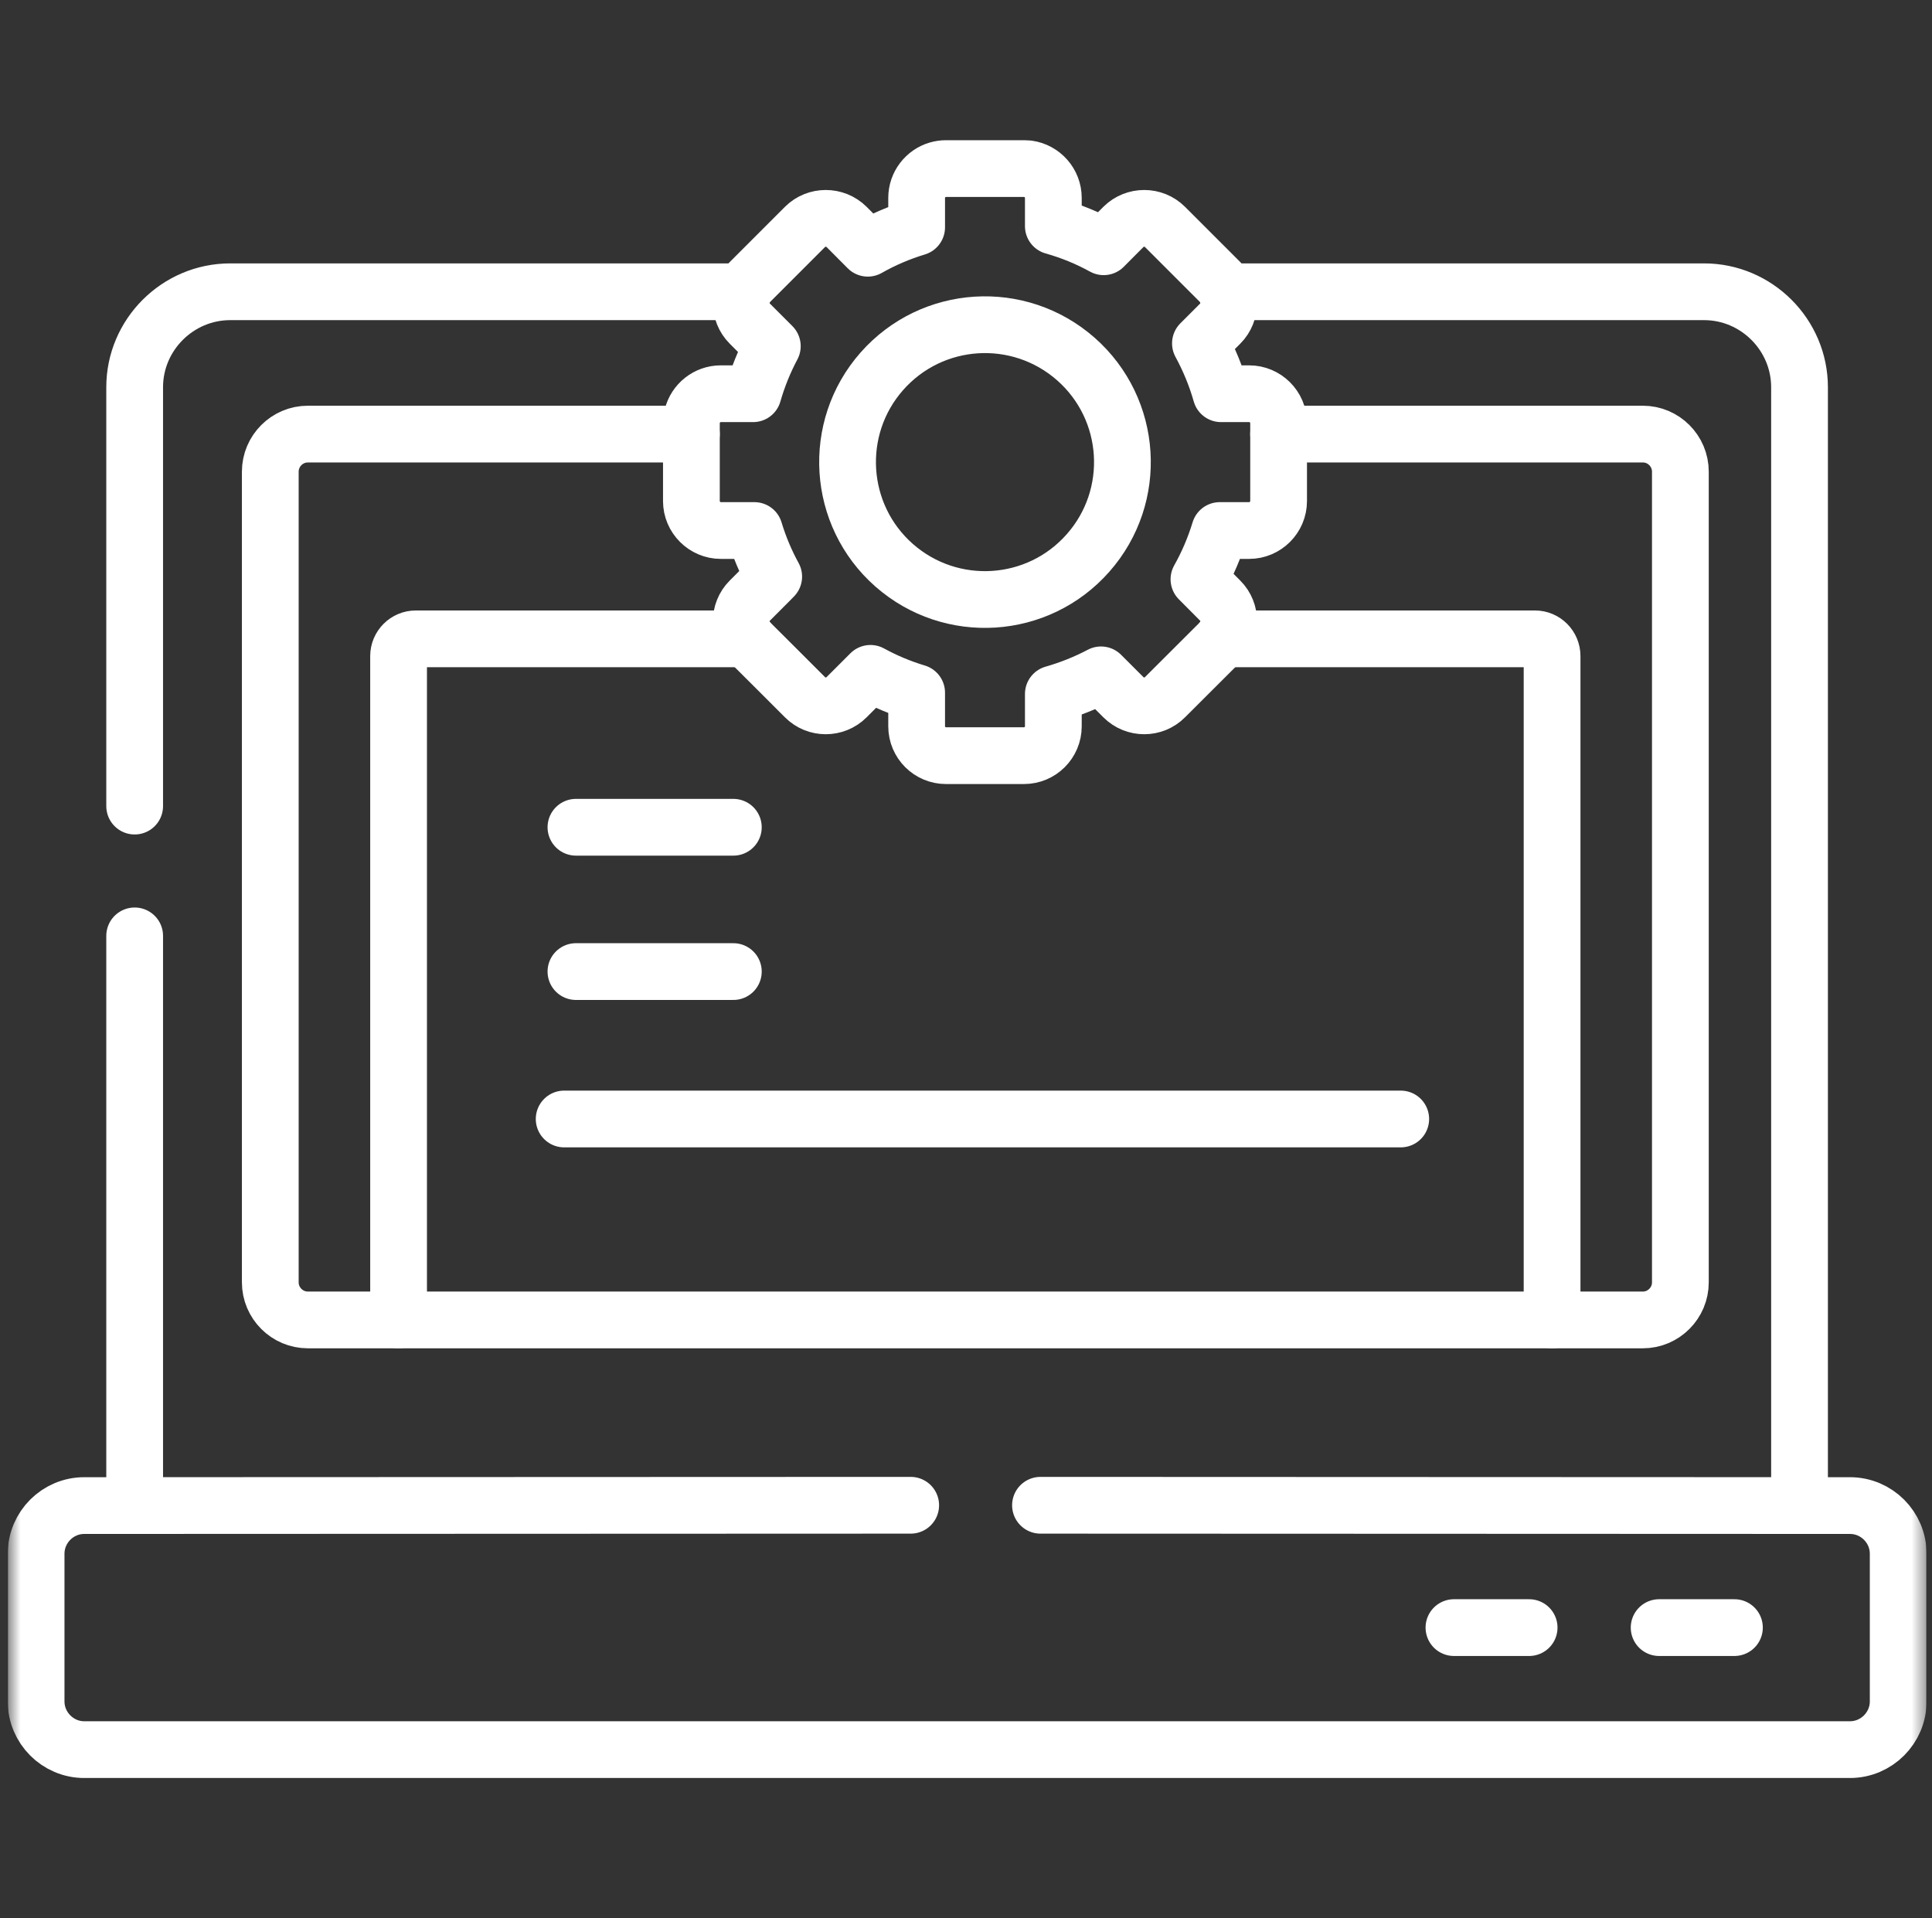 <svg width="141" height="140" viewBox="0 0 141 140" fill="none" xmlns="http://www.w3.org/2000/svg">
<rect x="0" y="0" width="141" height="140" fill="#333333" stroke="none"/>
<g clip-path="url(#clip0_1_2541)">
<mask id="mask0_1_2541" style="mask-type:luminance" maskUnits="userSpaceOnUse" x="0" y="0" width="141" height="140">
<path d="M0.584 0H140.584V140H0.584V0Z" fill="white"/>
</mask>
<g mask="url(#mask0_1_2541)">
<path d="M66.464 109.861L6.146 109.884C4.216 109.884 2.635 111.465 2.635 113.403V124.177C2.635 126.107 4.216 127.696 6.146 127.696H135.014C136.952 127.696 138.533 126.107 138.533 124.177V113.403C138.533 111.465 136.952 109.884 135.014 109.884L75.936 109.861" stroke="white" stroke-width="4.142" stroke-miterlimit="10" stroke-linecap="round" stroke-linejoin="round"/>
<path d="M121.086 118.79H126.581" stroke="white" stroke-width="4.142" stroke-miterlimit="10" stroke-linecap="round" stroke-linejoin="round"/>
<path d="M106.111 118.79H111.598" stroke="white" stroke-width="4.142" stroke-miterlimit="10" stroke-linecap="round" stroke-linejoin="round"/>
<path d="M42.033 60.377H53.52" stroke="white" stroke-width="4.142" stroke-miterlimit="10" stroke-linecap="round" stroke-linejoin="round"/>
<path d="M42.033 70.91H53.52" stroke="white" stroke-width="4.142" stroke-miterlimit="10" stroke-linecap="round" stroke-linejoin="round"/>
<path d="M41.173 81.669H102.228" stroke="white" stroke-width="4.142" stroke-miterlimit="10" stroke-linecap="round" stroke-linejoin="round"/>
<path d="M54.722 20.59C53.892 21.427 53.892 22.791 54.722 23.62L55.683 24.581L56.365 25.264C55.783 26.357 55.311 27.519 54.962 28.736H52.605C51.606 28.736 50.761 29.426 50.529 30.356C50.482 30.519 50.459 30.697 50.459 30.875V36.572C50.459 37.751 51.428 38.72 52.605 38.72H55.055C55.411 39.898 55.884 41.022 56.466 42.084L56.21 42.347L54.722 43.836C53.892 44.665 53.892 46.029 54.722 46.866L56.706 48.843L58.752 50.889C59.581 51.726 60.946 51.726 61.783 50.889L63.527 49.145C64.589 49.727 65.713 50.199 66.898 50.556V53.013C66.898 54.191 67.859 55.152 69.038 55.152H74.735C75.913 55.152 76.874 54.191 76.874 53.013V50.649C78.091 50.3 79.254 49.835 80.354 49.254L81.99 50.889C82.827 51.726 84.191 51.726 85.02 50.889L89.051 46.866C89.88 46.029 89.88 44.665 89.051 43.836L87.501 42.278C88.129 41.161 88.64 39.968 89.02 38.72H91.167C92.345 38.72 93.314 37.751 93.314 36.572V30.875C93.314 29.698 92.345 28.736 91.167 28.736H89.113C88.749 27.45 88.237 26.217 87.609 25.062L89.051 23.62C89.88 22.791 89.88 21.427 89.051 20.59L85.02 16.559C84.191 15.73 82.827 15.73 81.99 16.559L80.548 18.009C79.393 17.373 78.169 16.869 76.874 16.505V14.443C76.874 13.365 76.068 12.466 75.029 12.319C74.928 12.312 74.835 12.304 74.735 12.304H69.038C68.829 12.304 68.627 12.335 68.441 12.389C67.55 12.645 66.898 13.474 66.898 14.443V16.59C65.643 16.97 64.449 17.481 63.333 18.117L61.783 16.559C60.946 15.73 59.581 15.73 58.752 16.559L54.722 20.59Z" stroke="white" stroke-width="4.142" stroke-miterlimit="10" stroke-linecap="round" stroke-linejoin="round"/>
<path d="M29.089 96.335V47.882C29.089 47.192 29.655 46.626 30.345 46.626H54.52M89.252 46.626H112.025C112.715 46.626 113.273 47.192 113.273 47.882V96.335" stroke="white" stroke-width="4.142" stroke-miterlimit="10" stroke-linecap="round" stroke-linejoin="round"/>
<path d="M93.314 31.682H119.9C121.404 31.682 122.636 32.914 122.636 34.426V93.591C122.636 95.102 121.404 96.335 119.9 96.335H70.658H22.47C20.958 96.335 19.726 95.102 19.726 93.591V34.426C19.726 32.914 20.958 31.682 22.47 31.682H50.458" stroke="white" stroke-width="4.142" stroke-miterlimit="10" stroke-linecap="round" stroke-linejoin="round"/>
<path d="M9.828 58.833V28.262C9.828 24.433 12.967 21.294 16.804 21.294H54.256M9.828 109.883V68.305M89.516 21.294H124.364C128.193 21.294 131.332 24.433 131.332 28.262V109.883" stroke="white" stroke-width="4.142" stroke-miterlimit="10" stroke-linecap="round" stroke-linejoin="round"/>
<path d="M64.356 27.101C68.022 22.939 74.355 22.544 78.517 26.202C82.672 29.861 83.075 36.201 79.409 40.356C75.75 44.511 69.418 44.914 65.255 41.255C61.101 37.596 60.698 31.256 64.356 27.101Z" stroke="white" stroke-width="4.142" stroke-miterlimit="10" stroke-linecap="round" stroke-linejoin="round"/>
</g>
</g>
<defs>
<clipPath id="clip0_1_2541">
<rect width="140" height="140" fill="white" transform="translate(0.584)"/>
</clipPath>
</defs>
</svg>
